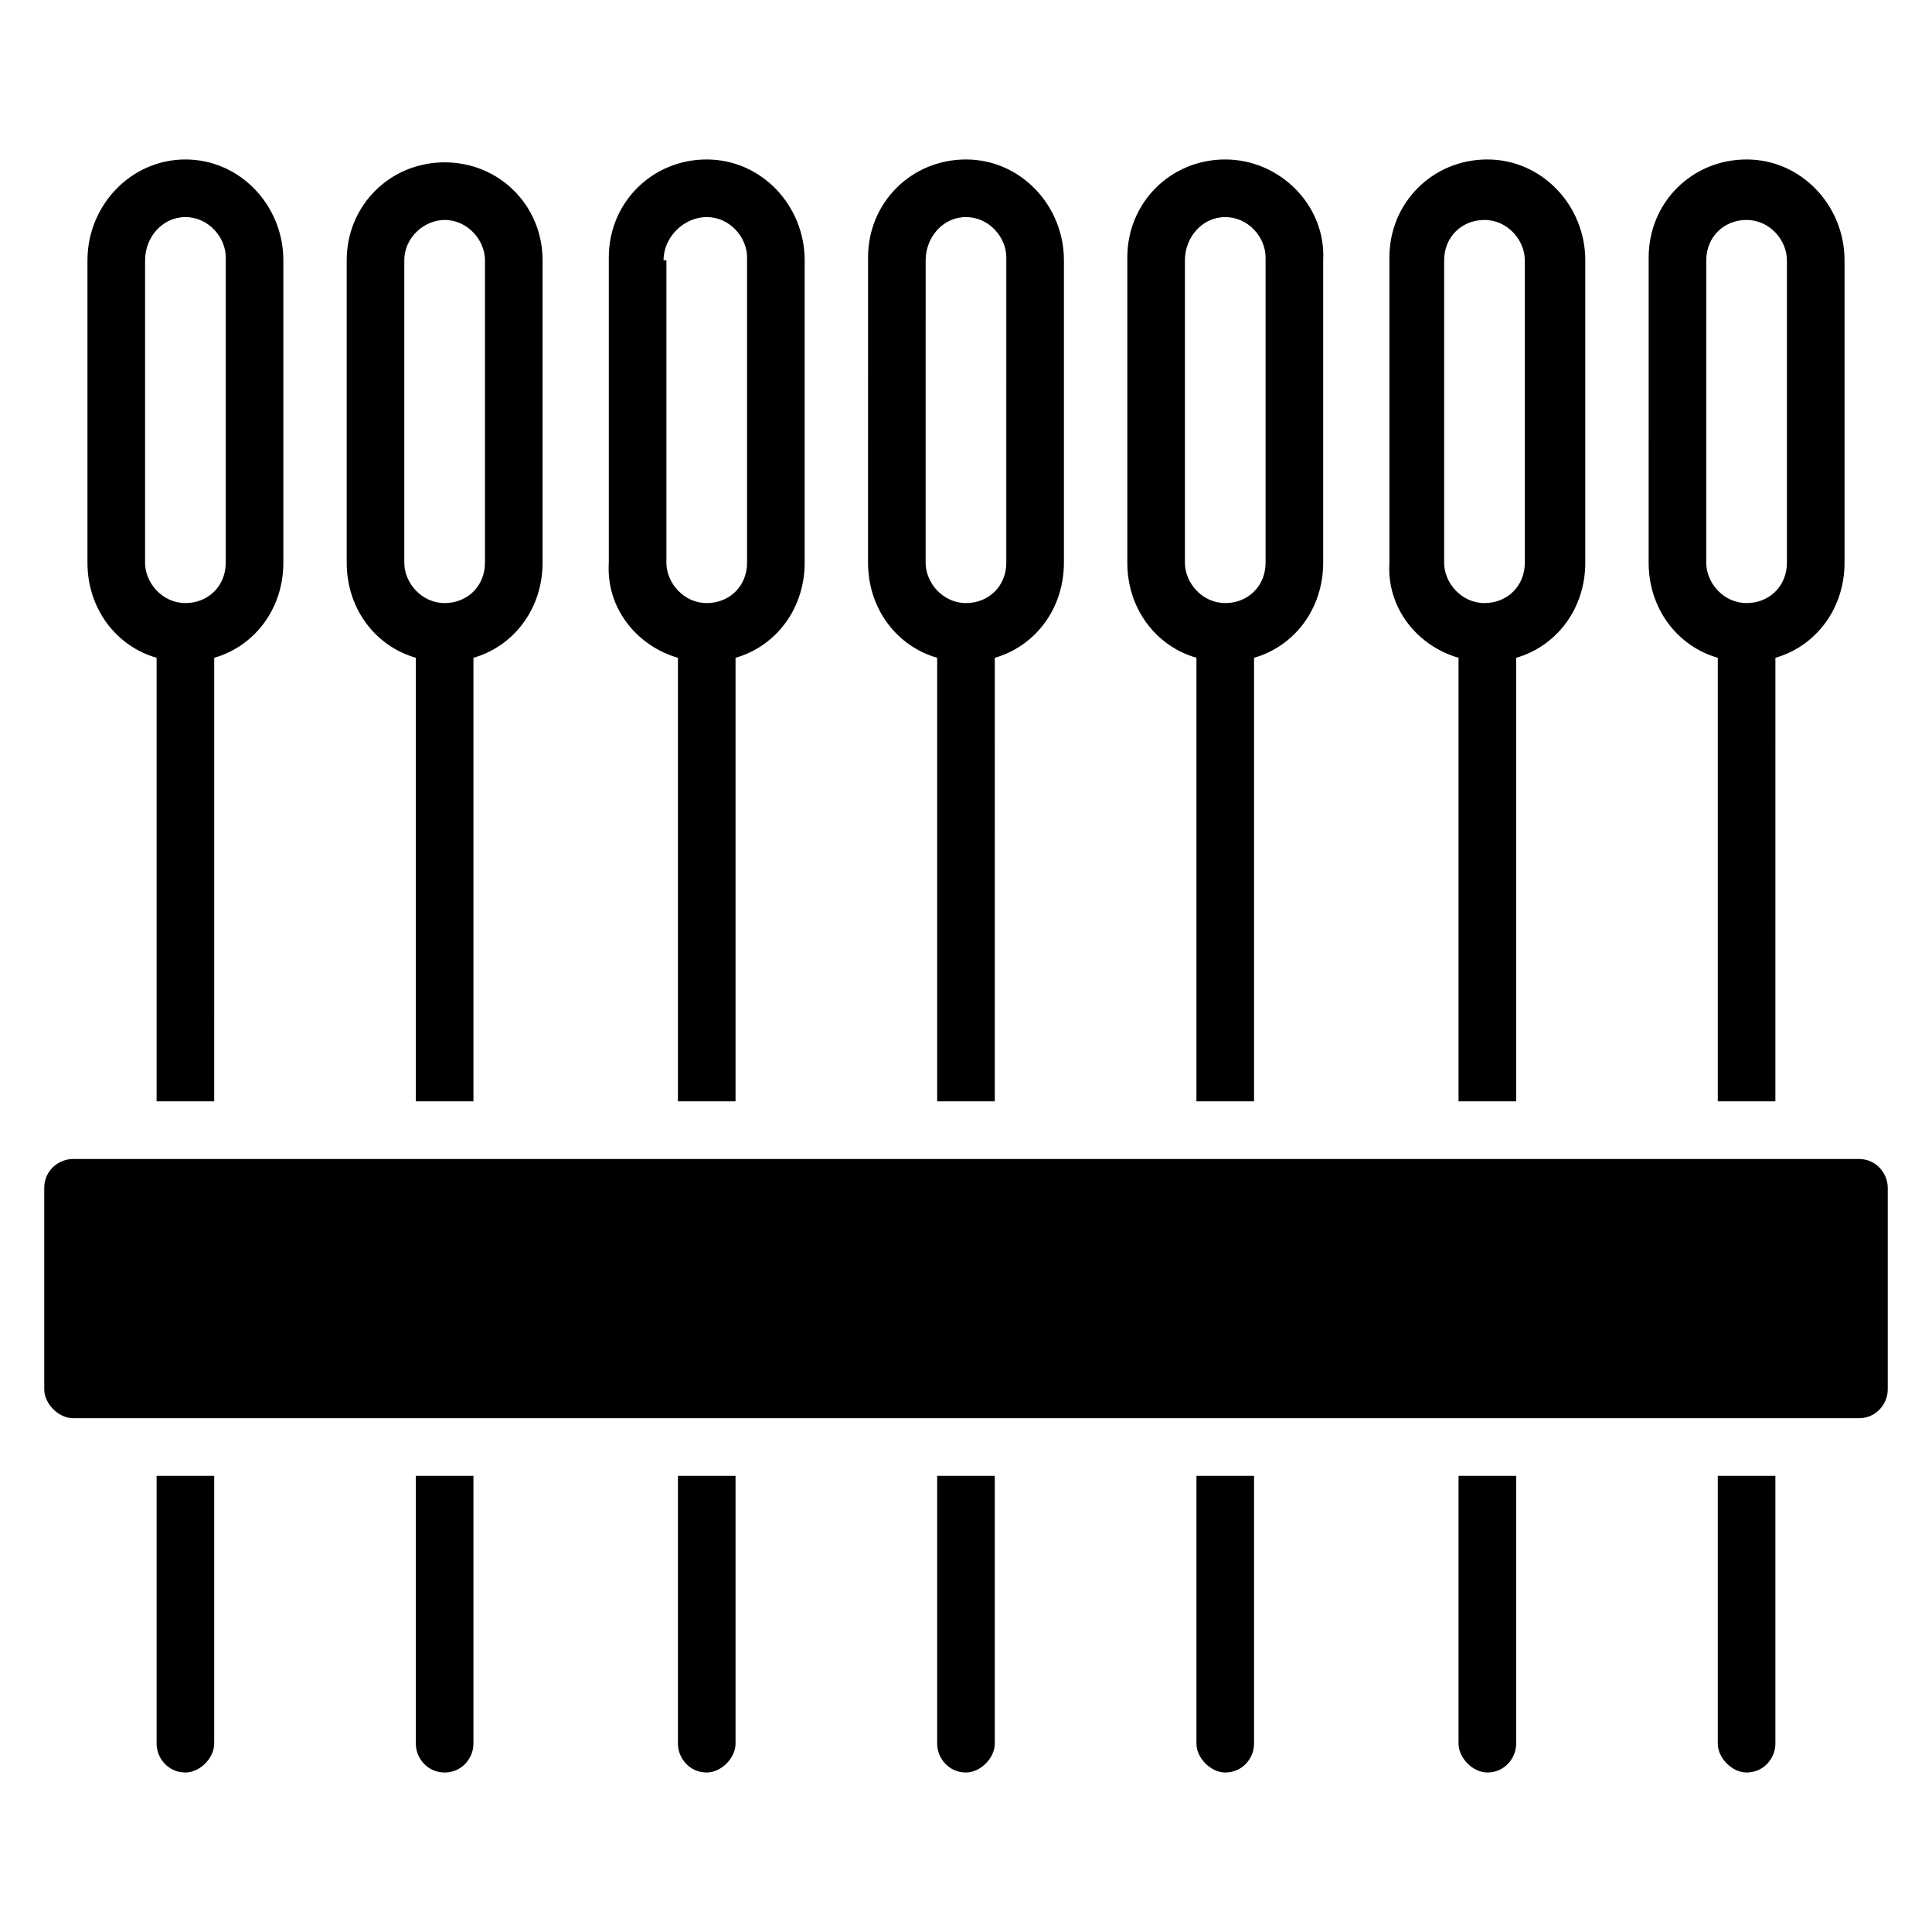 <?xml version="1.0" encoding="UTF-8"?>
<!-- Uploaded to: ICON Repo, www.svgrepo.com, Generator: ICON Repo Mixer Tools -->
<svg fill="#000000" width="800px" height="800px" version="1.1" viewBox="144 144 512 512" xmlns="http://www.w3.org/2000/svg">
 <g>
  <path d="m185.5 318.32v117.55h15.266l0.004-117.55c10.688-3.055 18.32-12.977 18.32-25.191v-80.152c0-14.5-11.449-26.715-25.953-26.715-14.504 0-25.957 12.215-25.957 26.715v80.152c0 12.215 7.637 22.137 18.32 25.191zm-3.051-105.34c0-6.106 4.578-11.449 10.688-11.449 6.106 0 10.688 5.344 10.688 10.688l-0.004 80.914c0 6.106-4.582 10.688-10.688 10.688-6.106 0-10.688-5.344-10.688-10.688z"/>
  <path d="m185.5 606.1c0 3.816 3.055 7.633 7.633 7.633 3.816 0 7.633-3.816 7.633-7.633v-70.992h-15.266z"/>
  <path d="m254.2 318.32v117.55h15.266v-117.55c10.688-3.055 18.32-12.977 18.32-25.191v-80.152c0-14.504-11.449-25.953-25.953-25.953-14.504 0-25.953 11.449-25.953 25.953v80.152c0 12.215 7.633 22.137 18.32 25.191zm-3.055-105.34c0-6.106 5.344-10.688 10.688-10.688 6.106 0 10.688 5.344 10.688 10.688v80.152c0 6.106-4.582 10.688-10.688 10.688s-10.688-5.344-10.688-10.688z"/>
  <path d="m254.2 606.1c0 3.816 3.055 7.633 7.633 7.633 4.582 0 7.633-3.816 7.633-7.633v-70.992h-15.266z"/>
  <path d="m323.66 318.32v117.55h15.266v-117.55c10.688-3.055 18.32-12.977 18.32-25.191v-80.152c0-14.5-11.449-26.715-25.953-26.715s-25.953 11.449-25.953 25.953v80.914c-0.766 12.215 7.633 22.137 18.32 25.191zm-3.816-105.34c0-6.106 5.344-11.449 11.449-11.449s10.688 5.344 10.688 10.688v80.914c0 6.106-4.582 10.688-10.688 10.688s-10.688-5.344-10.688-10.688v-80.152z"/>
  <path d="m323.66 606.1c0 3.816 3.055 7.633 7.633 7.633 3.816 0 7.633-3.816 7.633-7.633v-70.992h-15.266z"/>
  <path d="m392.36 318.32v117.55h15.266l0.004-117.55c10.688-3.055 18.32-12.977 18.32-25.191v-80.152c0-14.5-11.449-26.715-25.953-26.715s-25.953 11.449-25.953 25.953l-0.004 80.914c0 12.215 7.637 22.137 18.32 25.191zm-3.051-105.34c0-6.106 4.578-11.449 10.688-11.449 6.106 0 10.688 5.344 10.688 10.688l-0.004 80.914c0 6.106-4.582 10.688-10.688 10.688-6.106 0-10.688-5.344-10.688-10.688z"/>
  <path d="m392.36 606.1c0 3.816 3.055 7.633 7.633 7.633 3.816 0 7.633-3.816 7.633-7.633v-70.992h-15.266z"/>
  <path d="m461.07 318.32v117.55h15.266v-117.55c10.688-3.055 18.32-12.977 18.32-25.191v-80.152c0.766-14.5-11.449-26.715-25.953-26.715-14.504 0-25.953 11.449-25.953 25.953v80.914c0 12.215 7.633 22.137 18.32 25.191zm-3.055-105.34c0-6.106 4.582-11.449 10.688-11.449s10.688 5.344 10.688 10.688v80.914c0 6.106-4.582 10.688-10.688 10.688s-10.688-5.344-10.688-10.688z"/>
  <path d="m461.07 606.1c0 3.816 3.816 7.633 7.633 7.633 4.582 0 7.633-3.816 7.633-7.633v-70.992h-15.266z"/>
  <path d="m530.53 318.32v117.55h15.266v-117.55c10.688-3.055 18.32-12.977 18.32-25.191v-80.152c0-14.5-11.449-26.715-25.953-26.715-14.504 0-25.953 11.449-25.953 25.953v80.914c-0.762 12.215 7.633 22.137 18.32 25.191zm-3.816-105.34c0-6.106 4.582-10.688 10.688-10.688 6.106 0 10.688 5.344 10.688 10.688v80.152c0 6.106-4.582 10.688-10.688 10.688-6.106 0-10.688-5.344-10.688-10.688z"/>
  <path d="m530.53 606.1c0 3.816 3.816 7.633 7.633 7.633 4.582 0 7.633-3.816 7.633-7.633v-70.992h-15.266z"/>
  <path d="m599.23 318.32v117.55h15.266l0.004-117.55c10.688-3.055 18.32-12.977 18.32-25.191v-80.152c0-14.5-11.449-26.715-25.953-26.715-14.504 0-25.953 11.449-25.953 25.953l-0.004 80.914c0 12.215 7.637 22.137 18.32 25.191zm-3.051-105.34c0-6.106 4.582-10.688 10.688-10.688 6.106 0 10.688 5.344 10.688 10.688l-0.004 80.152c0 6.106-4.582 10.688-10.688 10.688s-10.688-5.344-10.688-10.688z"/>
  <path d="m599.23 606.1c0 3.816 3.816 7.633 7.633 7.633 4.582 0 7.633-3.816 7.633-7.633v-70.992h-15.266z"/>
  <path d="m636.64 451.14h-473.28c-3.816 0-7.633 3.055-7.633 7.633v53.434c0 3.816 3.816 7.633 7.633 7.633h473.28c4.582 0 7.633-3.816 7.633-7.633v-53.434c0-3.816-3.055-7.633-7.633-7.633z"/>
 </g>
</svg>